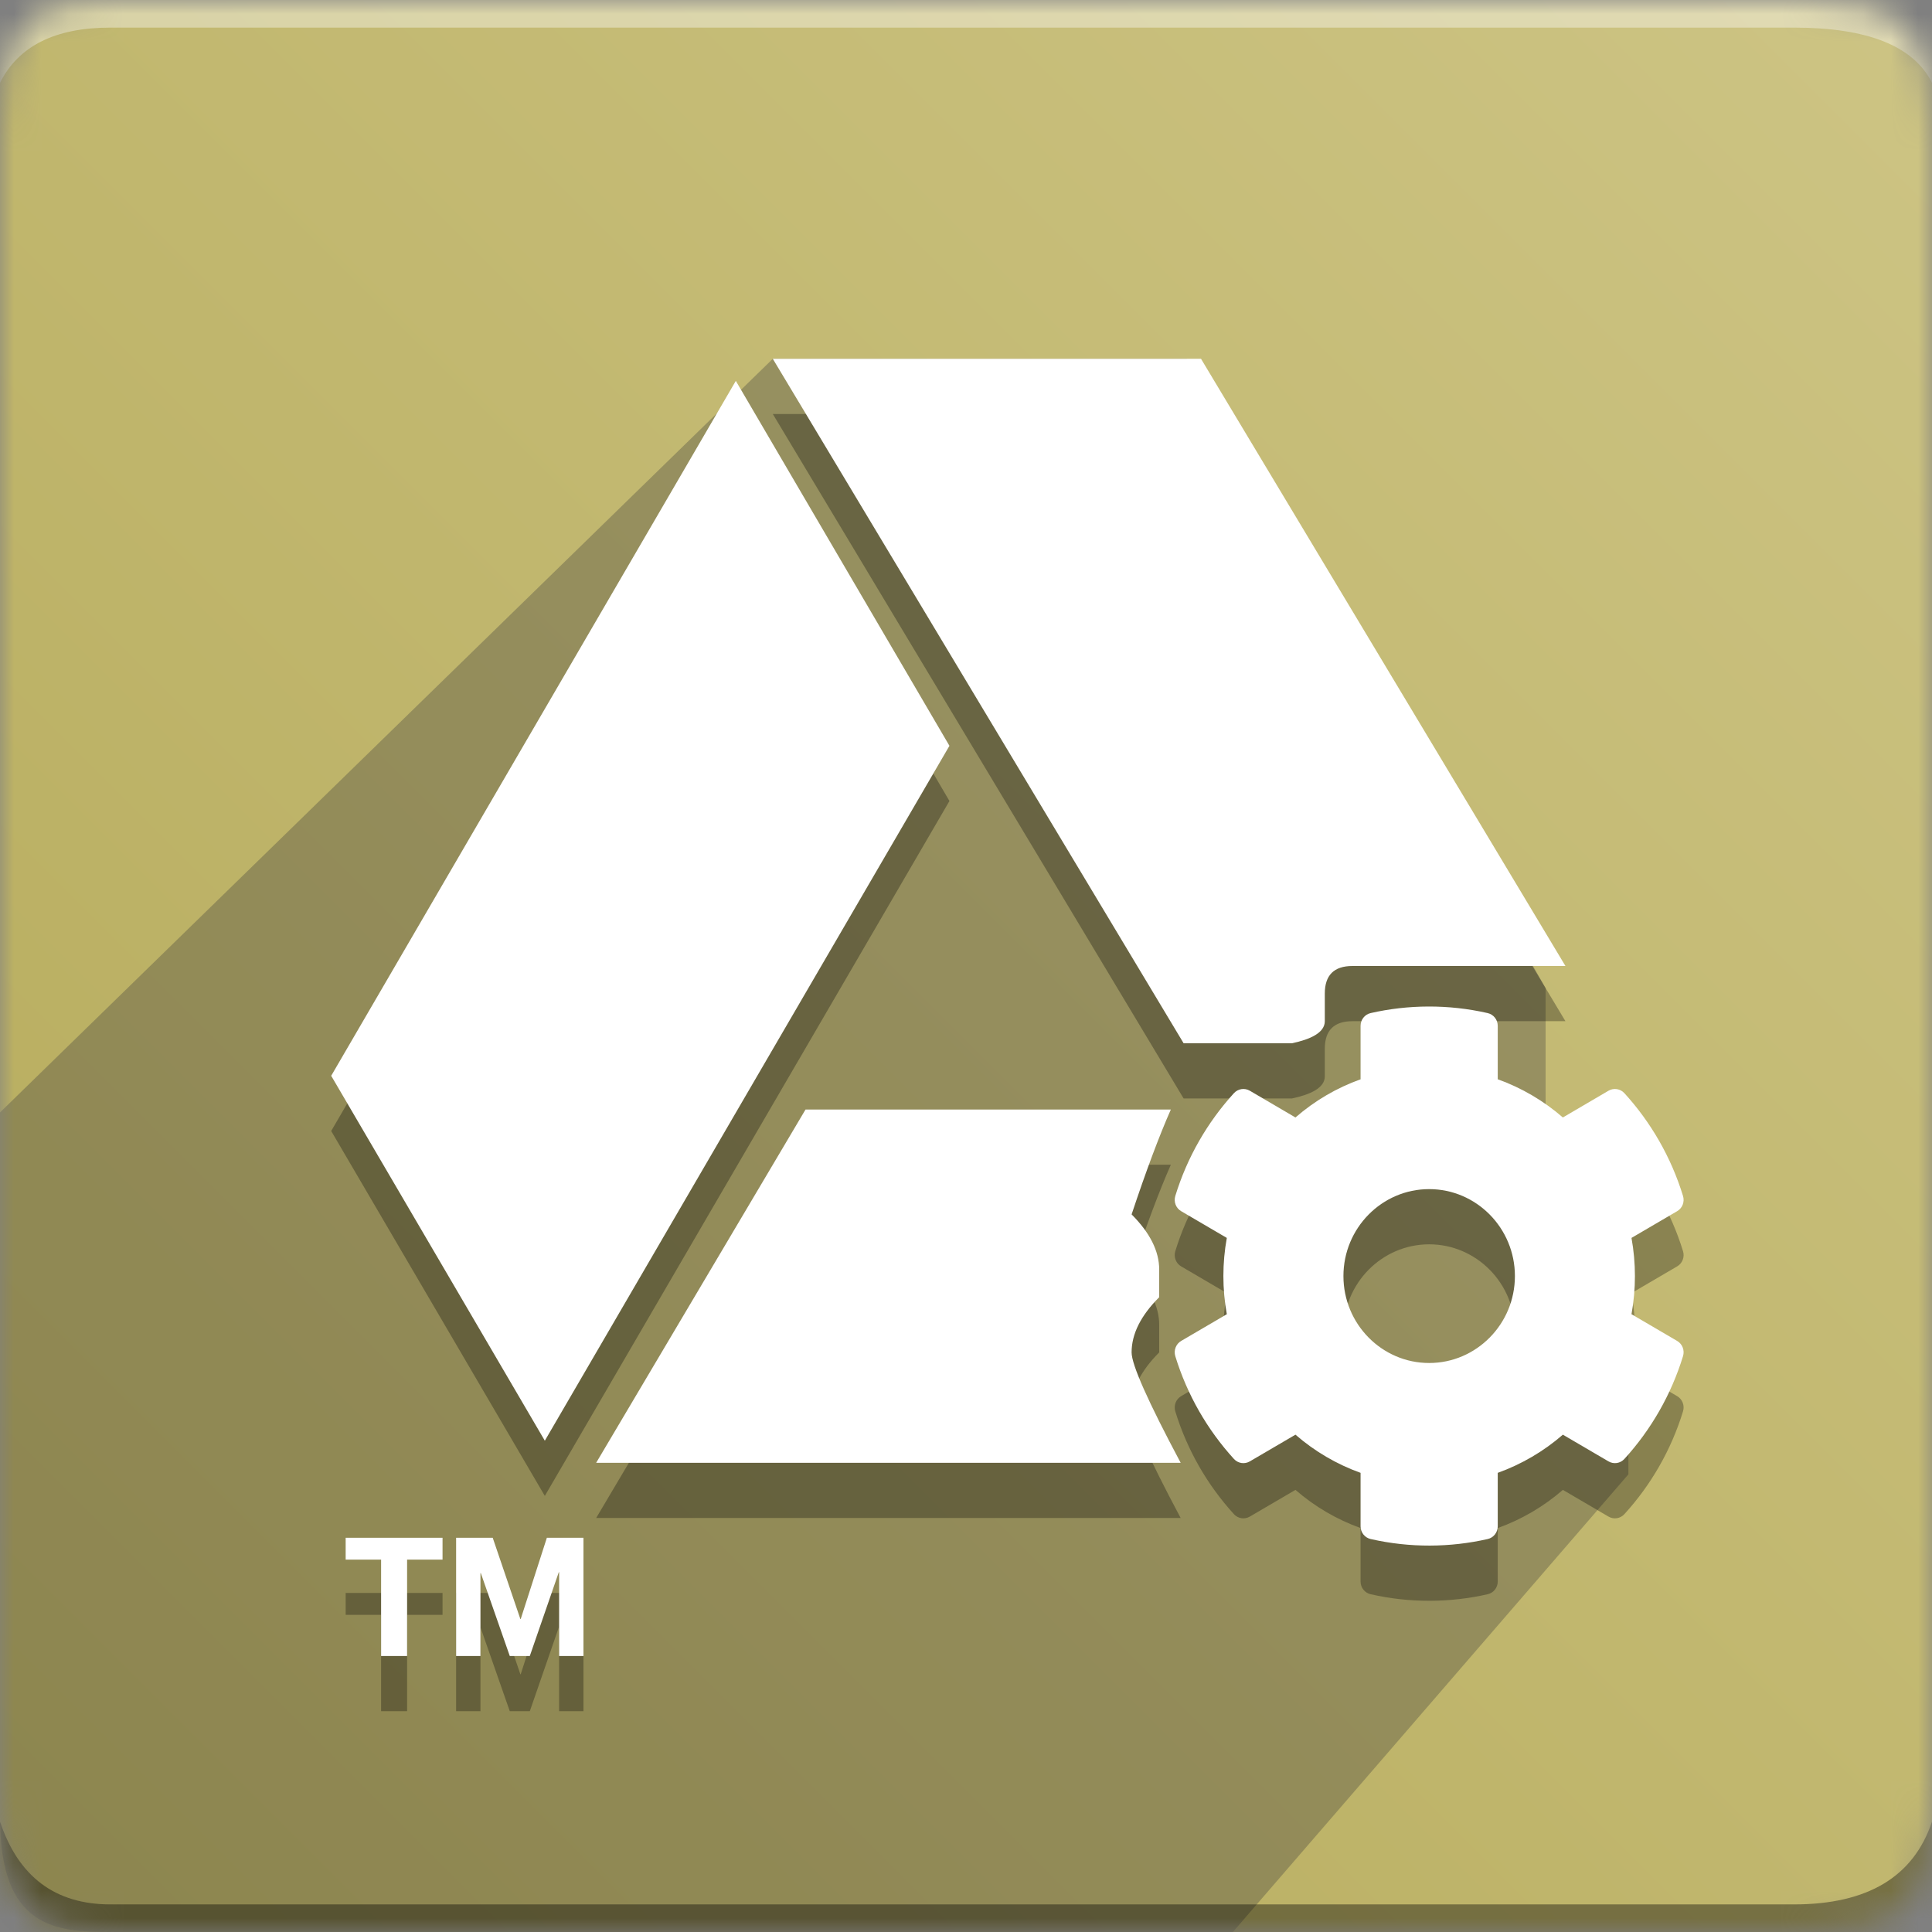 <svg xmlns="http://www.w3.org/2000/svg" xmlns:xlink="http://www.w3.org/1999/xlink" width="70" height="70" viewBox="0 0 70 70">
    <rect x="0" y="0" width="70" height="70" fill="#808080" stroke="none"/>
    <defs>
        <path id="icon-a" d="M4,5.35309892e-14 C36.416,9.87060235e-15 58.084,-3.97961823e-14 65,5.07020818e-14 C69,6.733808e-14 70,1 70,5 C70,43.049 70,62.424 70,65 C70,69 69,70 65,70 C61,70 9,70 4,70 C1,70 7.10542736e-15,69 7.10542736e-15,65 C7.25721566e-15,62.468 3.83358709e-14,41.801 3.60818146e-14,5 C-1.13686838e-13,1 1,5.75716207e-14 4,5.35309892e-14 Z"/>
        <linearGradient id="icon-c" x1="100%" x2="0%" y1="0%" y2="100%">
            <stop offset="0%" stop-color="#CDC484"/>
            <stop offset="100%" stop-color="#B5AA59"/>
        </linearGradient>
    </defs>
    <g fill="none" fill-rule="evenodd">
        <mask id="icon-b" fill="#fff">
            <use xlink:href="#icon-a"/>
        </mask>
        <g mask="url(#icon-b)">
            <rect width="70" height="70" fill="url(#icon-c)"/>
            <path fill="#FFF" fill-opacity=".383" d="M4,1.8 L65,1.8 C67.667,1.8 69.333,1.133 70,-0.2 C70,2.467 70,3.467 70,2.8 L1.10547097e-14,2.8 C-1.65952376e-14,3.467 -2.9161925e-14,2.467 -2.66453526e-14,-0.2 C0.667,1.133 2,1.8 4,1.8 Z" transform="matrix(1 0 0 -1 0 2.8)"/>
            <path fill="#393939" d="M4,57 C2,57 -7.10542736e-15,56.852 0,52.855 L2.12440903e-16,27.306 L28,0 L43,0 L56,22.8 L56,30.055 L59,30.055 L59,40.418 L44.67,57 L4,57 Z" opacity=".324" transform="translate(0 13)"/>
            <path fill="#000" fill-opacity=".383" d="M4,4 L65,4 C67.667,4 69.333,3 70,1 C70,3.667 70,5 70,5 L1.77635684e-15,5 C1.77635684e-15,5 1.77635684e-15,3.667 1.77635684e-15,1 C0.667,3 2,4 4,4 Z" transform="translate(0 65)"/>
            <path fill="#000" fill-rule="nonzero" d="M56.719,37 L54.763,37 C51.588,37 49.667,37 49,37 C48.333,37 48,37.333 48,38 C48,38 48,38.333 48,39 C48,39.415 47.483,39.658 46.806,39.8 L42.885,39.8 L28,15 L43.515,15 L56.719,37 Z M42.778,55 L21.6,55 L29.186,42.2 L42.422,42.2 C42,43.155 41.526,44.422 41,46 C41.667,46.667 42,47.333 42,48 C42,48.667 42,49 42,49 C41.333,49.667 41,50.333 41,51 C41,51.444 41.593,52.778 42.778,55 Z M34.4,29.022 L19.74,54.2 L12,40.978 L26.66,15.8 L34.4,29.022 Z M59.112,49.616 L60.767,50.585 C60.956,50.696 61.044,50.924 60.979,51.136 C60.549,52.539 59.815,53.807 58.855,54.86 C58.707,55.023 58.468,55.06 58.279,54.949 L56.626,53.981 C55.93,54.585 55.13,55.054 54.266,55.364 L54.266,57.301 C54.266,57.522 54.115,57.714 53.902,57.762 C52.545,58.071 51.087,58.087 49.661,57.762 C49.448,57.714 49.296,57.522 49.296,57.301 L49.296,55.364 C48.432,55.054 47.632,54.585 46.937,53.981 L45.283,54.949 C45.094,55.06 44.855,55.023 44.707,54.86 C43.747,53.807 43.013,52.539 42.583,51.136 C42.519,50.924 42.606,50.696 42.795,50.585 L44.45,49.616 C44.284,48.703 44.284,47.766 44.45,46.852 L42.795,45.883 C42.606,45.773 42.519,45.544 42.583,45.333 C43.013,43.929 43.747,42.661 44.707,41.608 C44.855,41.446 45.094,41.409 45.283,41.519 L46.937,42.488 C47.632,41.883 48.432,41.414 49.296,41.105 L49.296,39.168 C49.296,38.947 49.447,38.755 49.66,38.706 C51.017,38.397 52.475,38.381 53.901,38.706 C54.114,38.755 54.266,38.946 54.266,39.168 L54.266,41.104 C55.13,41.414 55.93,41.883 56.626,42.488 L58.279,41.519 C58.468,41.409 58.707,41.446 58.855,41.608 C59.815,42.661 60.549,43.929 60.979,45.333 C61.044,45.544 60.956,45.773 60.767,45.883 L59.112,46.852 C59.278,47.766 59.278,48.703 59.112,49.616 Z M54.888,48.234 C54.888,46.497 53.494,45.084 51.781,45.084 C50.068,45.084 48.675,46.497 48.675,48.234 C48.675,49.971 50.068,51.384 51.781,51.384 C53.494,51.384 54.888,49.971 54.888,48.234 Z M13.808,58.508 L12.524,58.508 L12.524,57.716 L16.034,57.716 L16.034,58.508 L14.75,58.508 L14.75,62 L13.808,62 L13.808,58.508 Z M16.526,57.716 L17.852,57.716 L18.854,60.662 L18.866,60.662 L19.814,57.716 L21.14,57.716 L21.14,62 L20.258,62 L20.258,58.964 L20.246,58.964 L19.196,62 L18.47,62 L17.42,58.994 L17.408,58.994 L17.408,62 L16.526,62 L16.526,57.716 Z" opacity=".3"/>
            <path fill="#FFF" fill-rule="nonzero" d="M56.719,35 L54.763,35 C51.588,35 49.667,35 49,35 C48.333,35 48,35.333 48,36 C48,36 48,36.333 48,37 C48,37.415 47.483,37.658 46.806,37.8 L42.885,37.8 L28,13 L43.515,13 L56.719,35 Z M42.778,53 L21.6,53 L29.186,40.2 L42.422,40.2 C42,41.155 41.526,42.422 41,44 C41.667,44.667 42,45.333 42,46 C42,46.667 42,47 42,47 C41.333,47.667 41,48.333 41,49 C41,49.444 41.593,50.778 42.778,53 Z M34.4,27.022 L19.74,52.2 L12,38.978 L26.66,13.8 L34.4,27.022 Z M59.112,47.616 L60.767,48.585 C60.956,48.696 61.044,48.924 60.979,49.136 C60.549,50.539 59.815,51.807 58.855,52.86 C58.707,53.023 58.468,53.06 58.279,52.949 L56.626,51.981 C55.93,52.585 55.13,53.054 54.266,53.364 L54.266,55.301 C54.266,55.522 54.115,55.714 53.902,55.762 C52.545,56.071 51.087,56.087 49.661,55.762 C49.448,55.714 49.296,55.522 49.296,55.301 L49.296,53.364 C48.432,53.054 47.632,52.585 46.937,51.981 L45.283,52.949 C45.094,53.06 44.855,53.023 44.707,52.86 C43.747,51.807 43.013,50.539 42.583,49.136 C42.519,48.924 42.606,48.696 42.795,48.585 L44.45,47.616 C44.284,46.703 44.284,45.766 44.45,44.852 L42.795,43.883 C42.606,43.773 42.519,43.544 42.583,43.333 C43.013,41.929 43.747,40.661 44.707,39.608 C44.855,39.446 45.094,39.409 45.283,39.519 L46.937,40.488 C47.632,39.883 48.432,39.414 49.296,39.105 L49.296,37.168 C49.296,36.947 49.447,36.755 49.66,36.706 C51.017,36.397 52.475,36.381 53.901,36.706 C54.114,36.755 54.266,36.946 54.266,37.168 L54.266,39.104 C55.13,39.414 55.93,39.883 56.626,40.488 L58.279,39.519 C58.468,39.409 58.707,39.446 58.855,39.608 C59.815,40.661 60.549,41.929 60.979,43.333 C61.044,43.544 60.956,43.773 60.767,43.883 L59.112,44.852 C59.278,45.766 59.278,46.703 59.112,47.616 Z M54.888,46.234 C54.888,44.497 53.494,43.084 51.781,43.084 C50.068,43.084 48.675,44.497 48.675,46.234 C48.675,47.971 50.068,49.384 51.781,49.384 C53.494,49.384 54.888,47.971 54.888,46.234 Z M13.808,56.508 L12.524,56.508 L12.524,55.716 L16.034,55.716 L16.034,56.508 L14.75,56.508 L14.75,60 L13.808,60 L13.808,56.508 Z M16.526,55.716 L17.852,55.716 L18.854,58.662 L18.866,58.662 L19.814,55.716 L21.14,55.716 L21.14,60 L20.258,60 L20.258,56.964 L20.246,56.964 L19.196,60 L18.47,60 L17.42,56.994 L17.408,56.994 L17.408,60 L16.526,60 L16.526,55.716 Z"/>
        </g>
    </g>
</svg>
